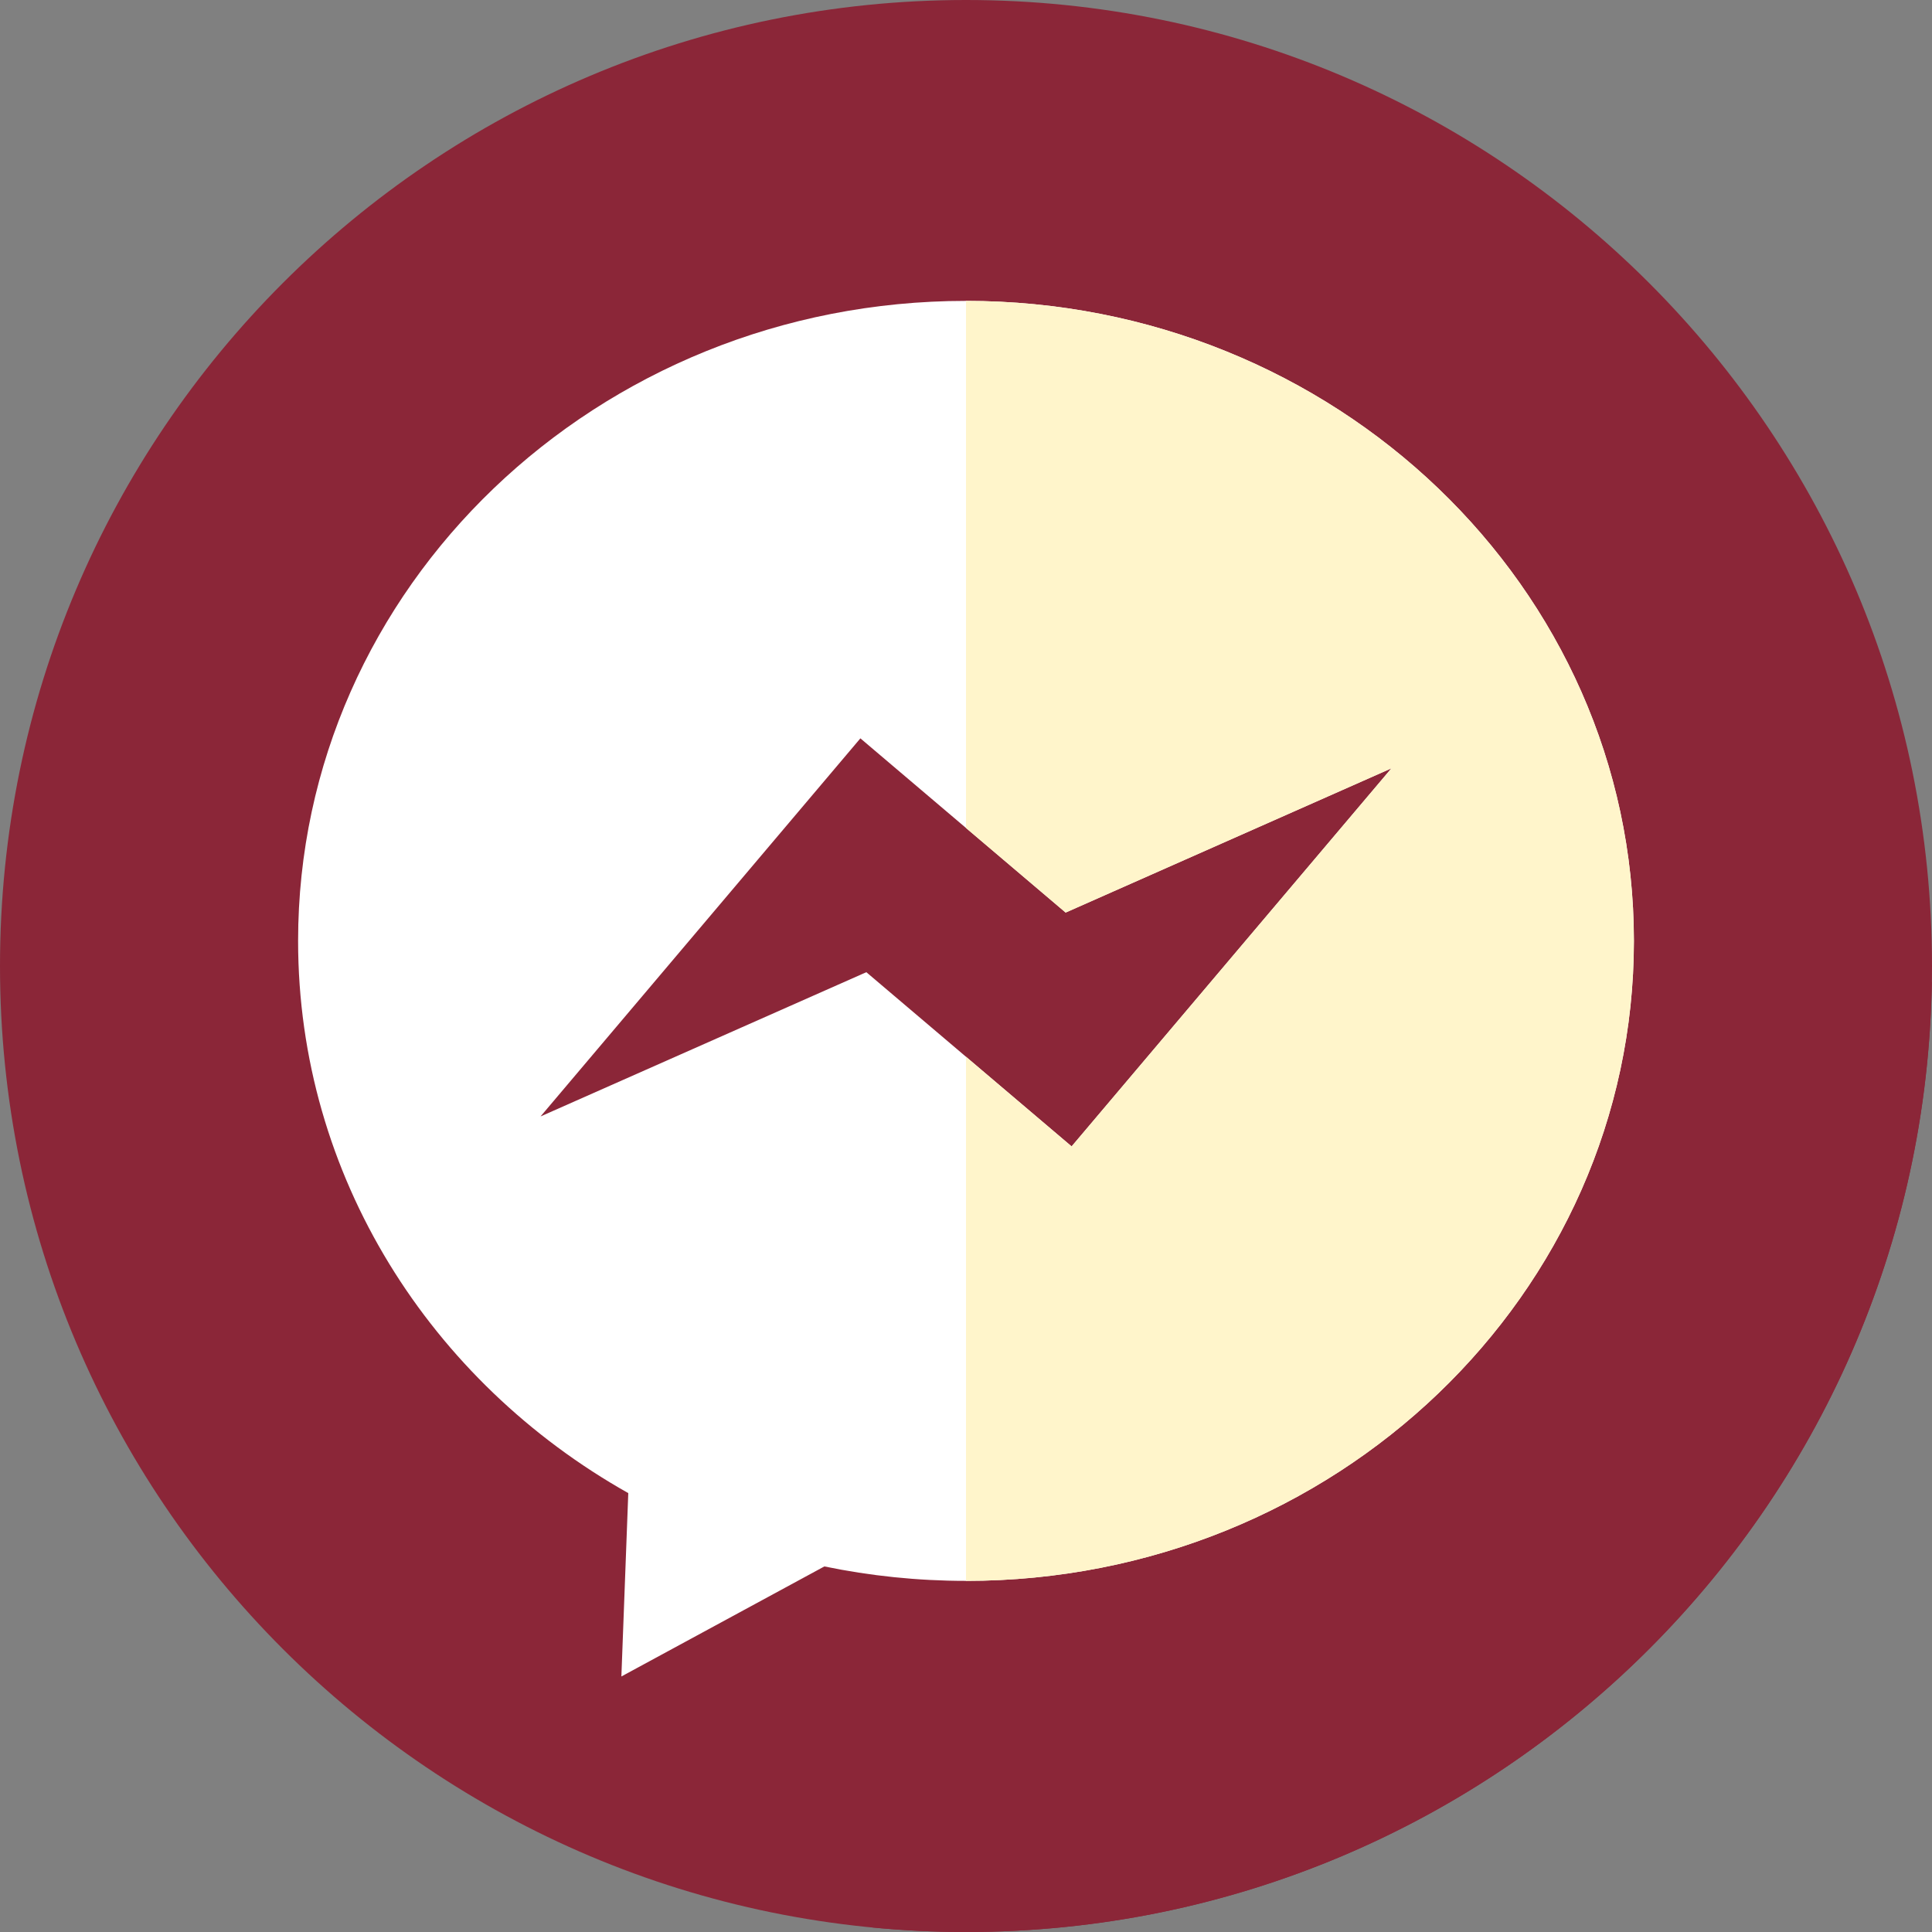 <?xml version="1.0"?>
<svg xmlns="http://www.w3.org/2000/svg" height="512px" viewBox="0 0 512 512" width="512px" class=""><rect x="0" y="0" width="512" height="512" fill="#808080" stroke="none"/><g><path d="m512 256c0 141.387-114.613 256-256 256s-256-114.613-256-256 114.613-256 256-256 256 114.613 256 256zm0 0" fill="#006ef5" data-original="#006EF5" class="" style="fill:#8B2638" data-old_color="#8b2638"/><path d="m511.945 260.27-124.523-124.527c-32.395-34.383-79.27-56-131.422-56-97.754 0-177 75.934-177 169.605 0 45.977 19.109 87.664 50.113 118.211l37.055 37.039-1.5 39.684 66.516 66.52c8.168.785 16.445 1.199 24.816 1.199 139.957 0 253.664-112.316 255.945-251.73zm0 0" fill="#004eb1" data-original="#004EB1" class="active-path" style="fill:#8B2638" data-old_color="#8b2638"/><path d="m256 79.738c-97.75 0-177 75.941-177 169.613 0 62.379 35.148 116.879 87.5 146.34l-1.828 48.59 53.797-29.16c12.102 2.5 24.652 3.828 37.531 3.828 97.75 0 177-75.938 177-169.598 0-93.672-79.25-169.613-177-169.613zm27.988 224.07-54.398-46.168-86.34 38.23 84.762-100.199 54.398 46.168 86.34-38.23zm0 0" fill="#fff" data-original="#FFF" class=""/><path d="m433 249.352c0 93.66-79.25 169.598-177 169.598v-138.898l27.988 23.758 84.762-100.199-86.34 38.23-26.41-22.41v-139.691c97.75 0 177 75.941 177 169.613zm0 0" fill="#fff5cb" data-original="#FFF5CB" class="" style="fill:#FFF5CB"/></g> </svg>
